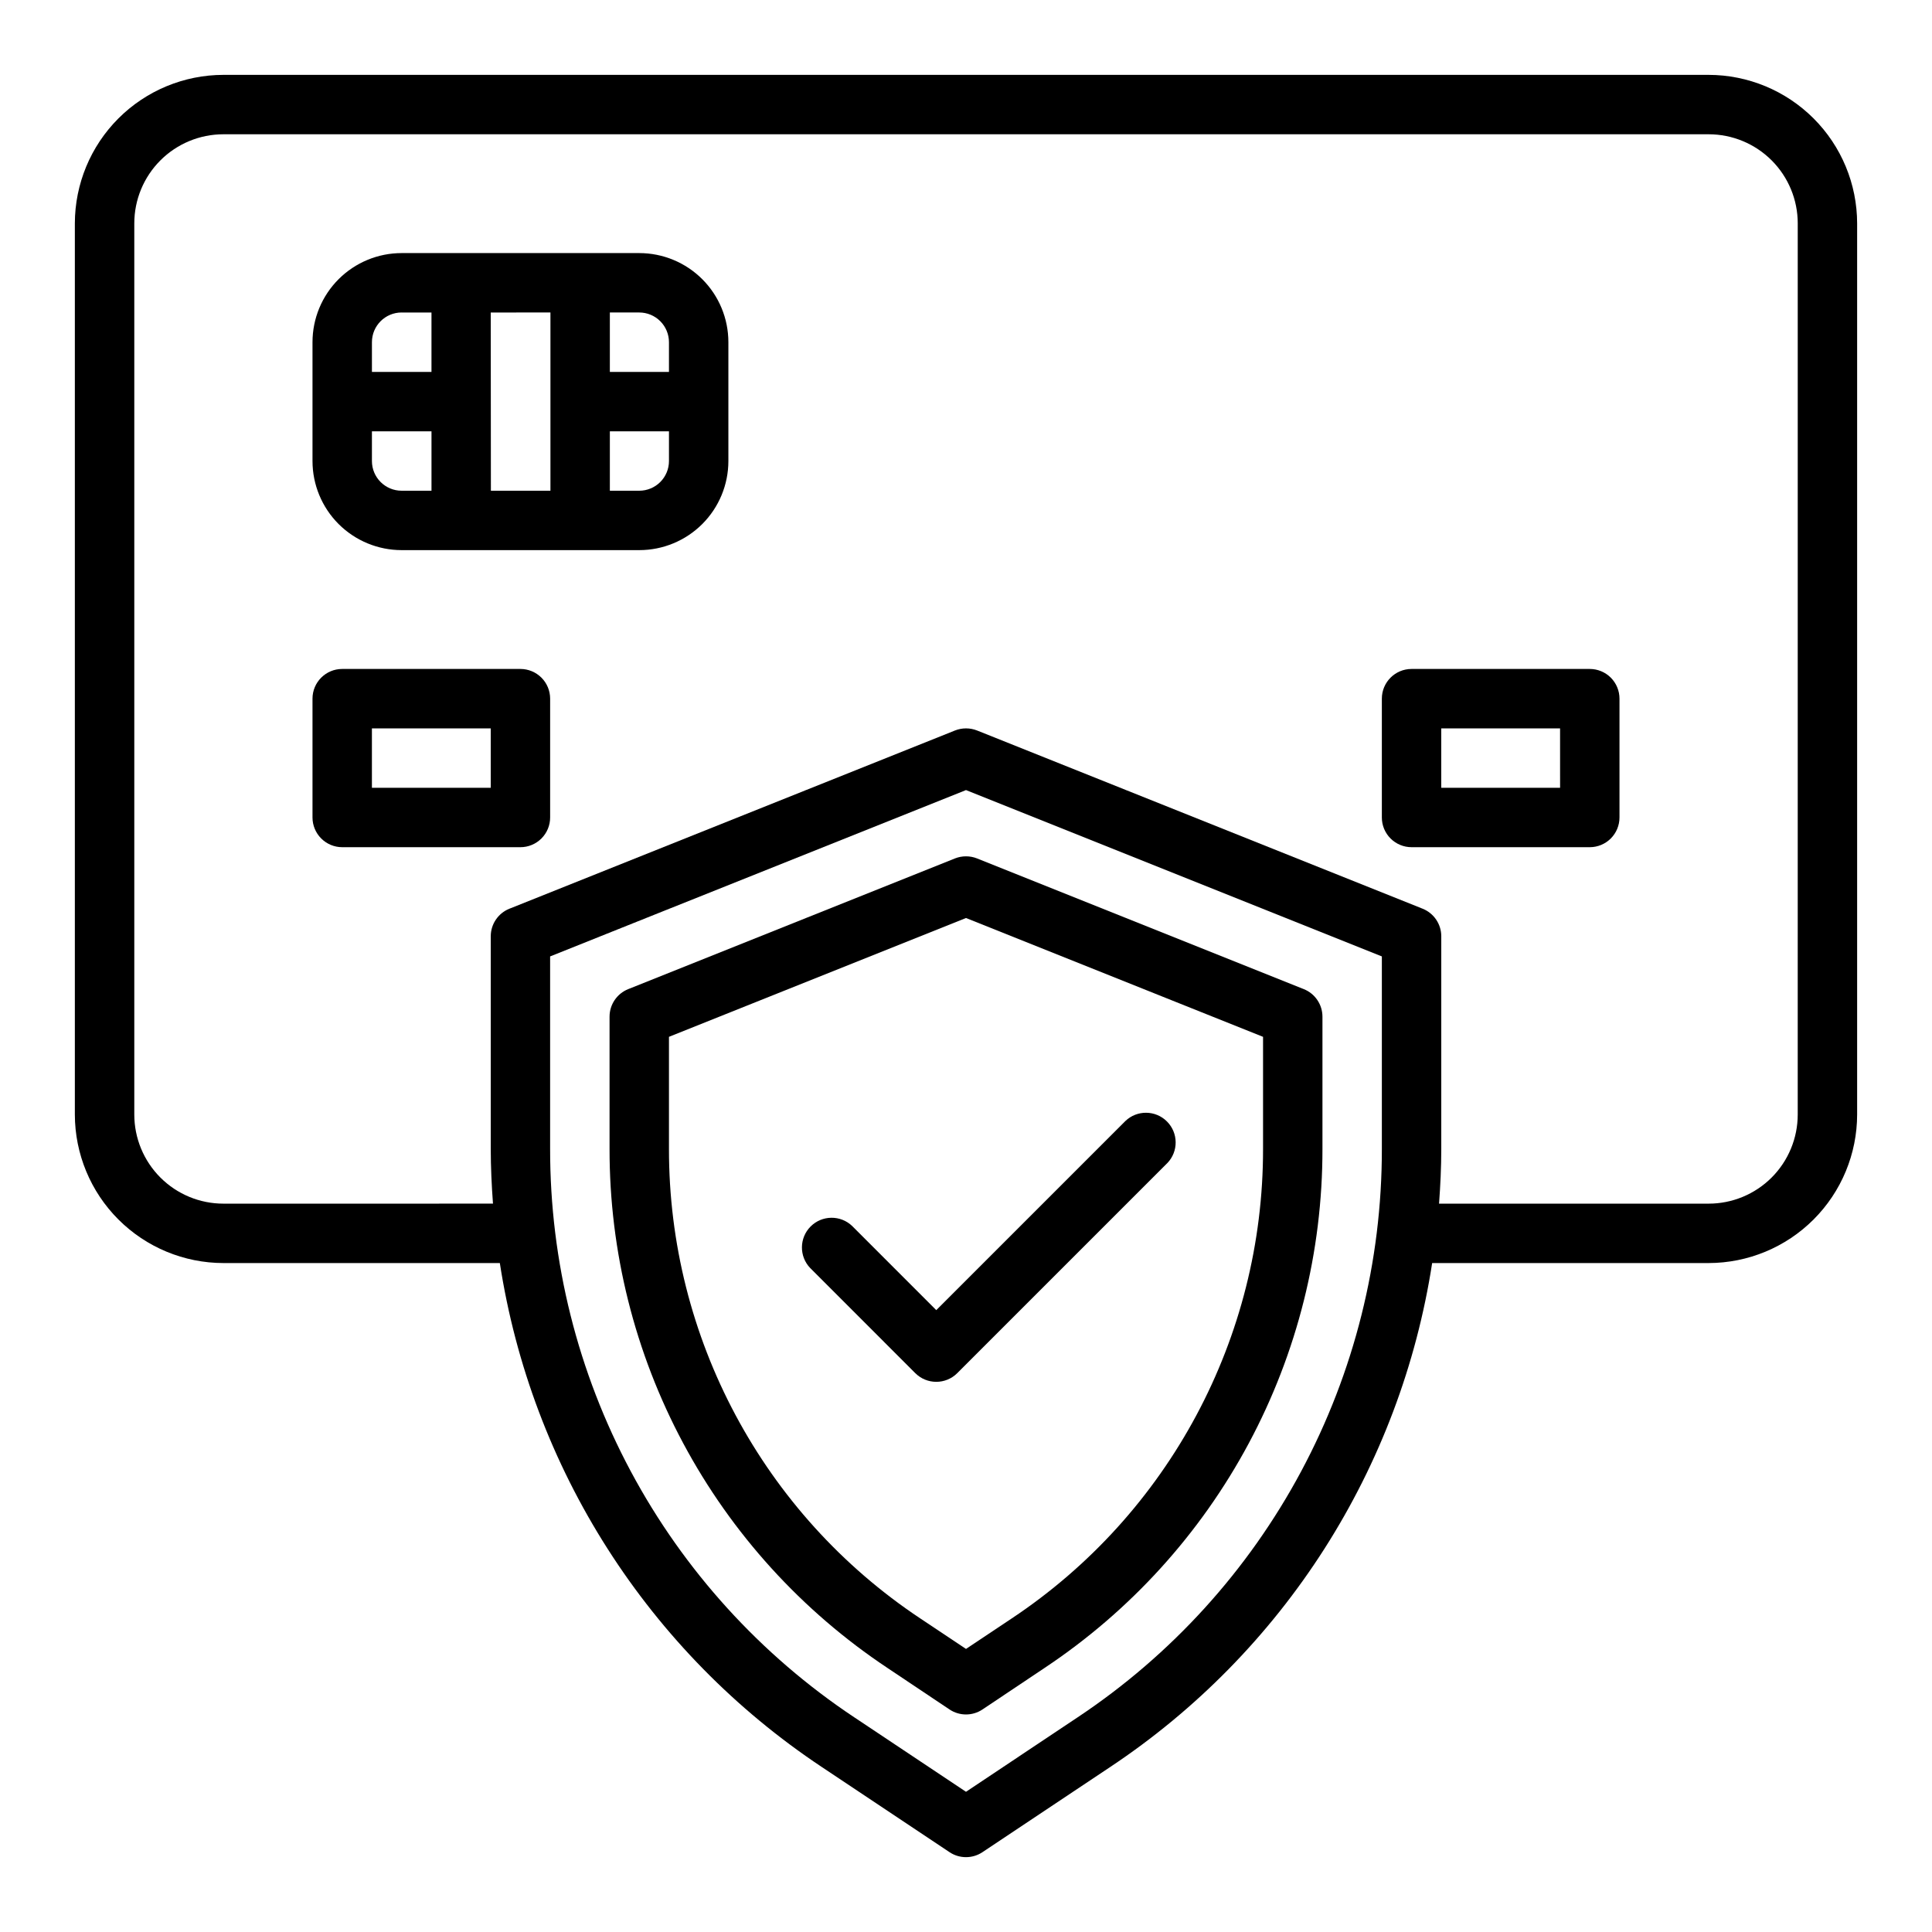 <?xml version="1.0" encoding="UTF-8"?>
<!-- Uploaded to: SVG Repo, www.svgrepo.com, Generator: SVG Repo Mixer Tools -->
<svg fill="#000000" width="800px" height="800px" version="1.1" viewBox="144 144 512 512" xmlns="http://www.w3.org/2000/svg">
 <g>
  <path d="m596.8 163.84h-393.6c-10.438 0.016-20.441 4.164-27.82 11.543s-11.527 17.383-11.543 27.82v236.16c0.016 10.434 4.164 20.438 11.543 27.816 7.379 7.379 17.383 11.531 27.82 11.543h73.266-0.004c4.156 26.949 13.879 52.738 28.555 75.719 14.672 22.984 33.973 42.656 56.668 57.766l33.945 22.633c2.644 1.766 6.094 1.766 8.738 0l33.945-22.633c22.695-15.109 41.996-34.781 56.672-57.766 14.672-22.98 24.395-48.77 28.551-75.719h73.266c10.434-0.012 20.438-4.164 27.816-11.543 7.379-7.379 11.531-17.383 11.543-27.816v-236.16c-0.012-10.438-4.164-20.441-11.543-27.82-7.379-7.379-17.383-11.527-27.816-11.543zm-86.594 284.62c0.031 29.816-7.312 59.172-21.383 85.457-14.066 26.285-34.418 48.68-59.242 65.191l-29.582 19.734-29.582-19.719h-0.004c-24.824-16.512-45.18-38.91-59.246-65.199-14.066-26.285-21.41-55.648-21.379-85.465v-51l110.21-44.082 110.21 44.082zm110.21-9.098c0 6.262-2.488 12.27-6.914 16.699-4.43 4.43-10.438 6.918-16.699 6.918h-71.441c0.355-4.809 0.59-9.645 0.59-14.516v-56.336c0.004-3.219-1.957-6.117-4.949-7.312l-118.08-47.23c-1.875-0.742-3.965-0.742-5.84 0l-118.08 47.23c-2.988 1.195-4.949 4.094-4.949 7.312v56.332c0 4.871 0.234 9.707 0.59 14.516l-71.438 0.004c-6.266 0-12.273-2.488-16.699-6.918-4.43-4.43-6.918-10.438-6.918-16.699v-236.16c0-6.266 2.488-12.273 6.918-16.699 4.426-4.43 10.434-6.918 16.699-6.918h393.6c6.262 0 12.27 2.488 16.699 6.918 4.426 4.426 6.914 10.434 6.914 16.699z"/>
  <path d="m281.92 321.28h-47.23c-4.348 0-7.875 3.523-7.875 7.871v31.488c0 2.09 0.832 4.09 2.309 5.566 1.477 1.477 3.477 2.309 5.566 2.309h47.23c2.09 0 4.09-0.832 5.566-2.309s2.305-3.477 2.305-5.566v-31.488c0-2.086-0.828-4.09-2.305-5.566-1.477-1.473-3.477-2.305-5.566-2.305zm-7.871 31.488h-31.488v-15.742h31.488z"/>
  <path d="m565.31 321.28h-47.234c-4.348 0-7.871 3.523-7.871 7.871v31.488c0 2.09 0.828 4.09 2.305 5.566 1.477 1.477 3.481 2.309 5.566 2.309h47.234c2.086 0 4.09-0.832 5.566-2.309 1.477-1.477 2.305-3.477 2.305-5.566v-31.488c0-2.086-0.828-4.09-2.305-5.566-1.477-1.473-3.481-2.305-5.566-2.305zm-7.871 31.488h-31.492v-15.742h31.488z"/>
  <path d="m397.08 371.49-86.594 34.637c-2.988 1.195-4.953 4.094-4.949 7.316v35.016-0.004c-0.031 27.223 6.676 54.027 19.523 78.027 12.844 24 31.43 44.449 54.094 59.523l16.477 11.02c2.644 1.766 6.094 1.766 8.738 0l16.477-11.02c22.668-15.074 41.25-35.523 54.098-59.523 12.844-24 19.551-50.805 19.52-78.027v-35.012c0.004-3.223-1.957-6.121-4.949-7.316l-86.594-34.637c-1.875-0.738-3.965-0.738-5.84 0zm81.641 47.281v29.684c0.055 50.023-24.953 96.75-66.605 124.45l-12.113 8.078-12.113-8.078h-0.004c-41.652-27.699-66.656-74.426-66.605-124.45v-29.684l78.719-31.488z"/>
  <path d="m313.41 211.07h-62.977c-6.262 0-12.27 2.488-16.699 6.918-4.43 4.426-6.918 10.434-6.918 16.699v31.488c0 6.262 2.488 12.27 6.918 16.699 4.43 4.426 10.438 6.914 16.699 6.914h62.977c6.262 0 12.27-2.488 16.699-6.914 4.43-4.43 6.918-10.438 6.918-16.699v-31.488c0-6.266-2.488-12.273-6.918-16.699-4.43-4.43-10.438-6.918-16.699-6.918zm7.871 23.617v7.871h-15.664v-15.746h7.793c2.086 0 4.09 0.832 5.566 2.309 1.477 1.477 2.305 3.477 2.305 5.566zm-47.23-7.871 15.82-0.004v47.23l-15.781 0.004zm-23.617 0h7.91v15.742h-15.781v-7.871c0-4.348 3.523-7.875 7.871-7.875zm-7.871 39.359v-7.875h15.785v15.742l-7.914 0.004c-4.348 0-7.871-3.523-7.871-7.871zm70.848 7.871h-7.793v-15.746h15.664v7.875c0 2.086-0.828 4.09-2.305 5.566-1.477 1.473-3.481 2.305-5.566 2.305z"/>
  <path d="m369.86 468.93c-3.086-2.984-7.996-2.941-11.035 0.098-3.035 3.035-3.078 7.945-0.094 11.035l27.828 27.836v-0.004c3.074 3.074 8.055 3.074 11.129 0l55.664-55.664v0.004c2.984-3.09 2.941-8-0.098-11.035-3.035-3.039-7.945-3.082-11.035-0.098l-50.098 50.098z"/>
 </g>
</svg>